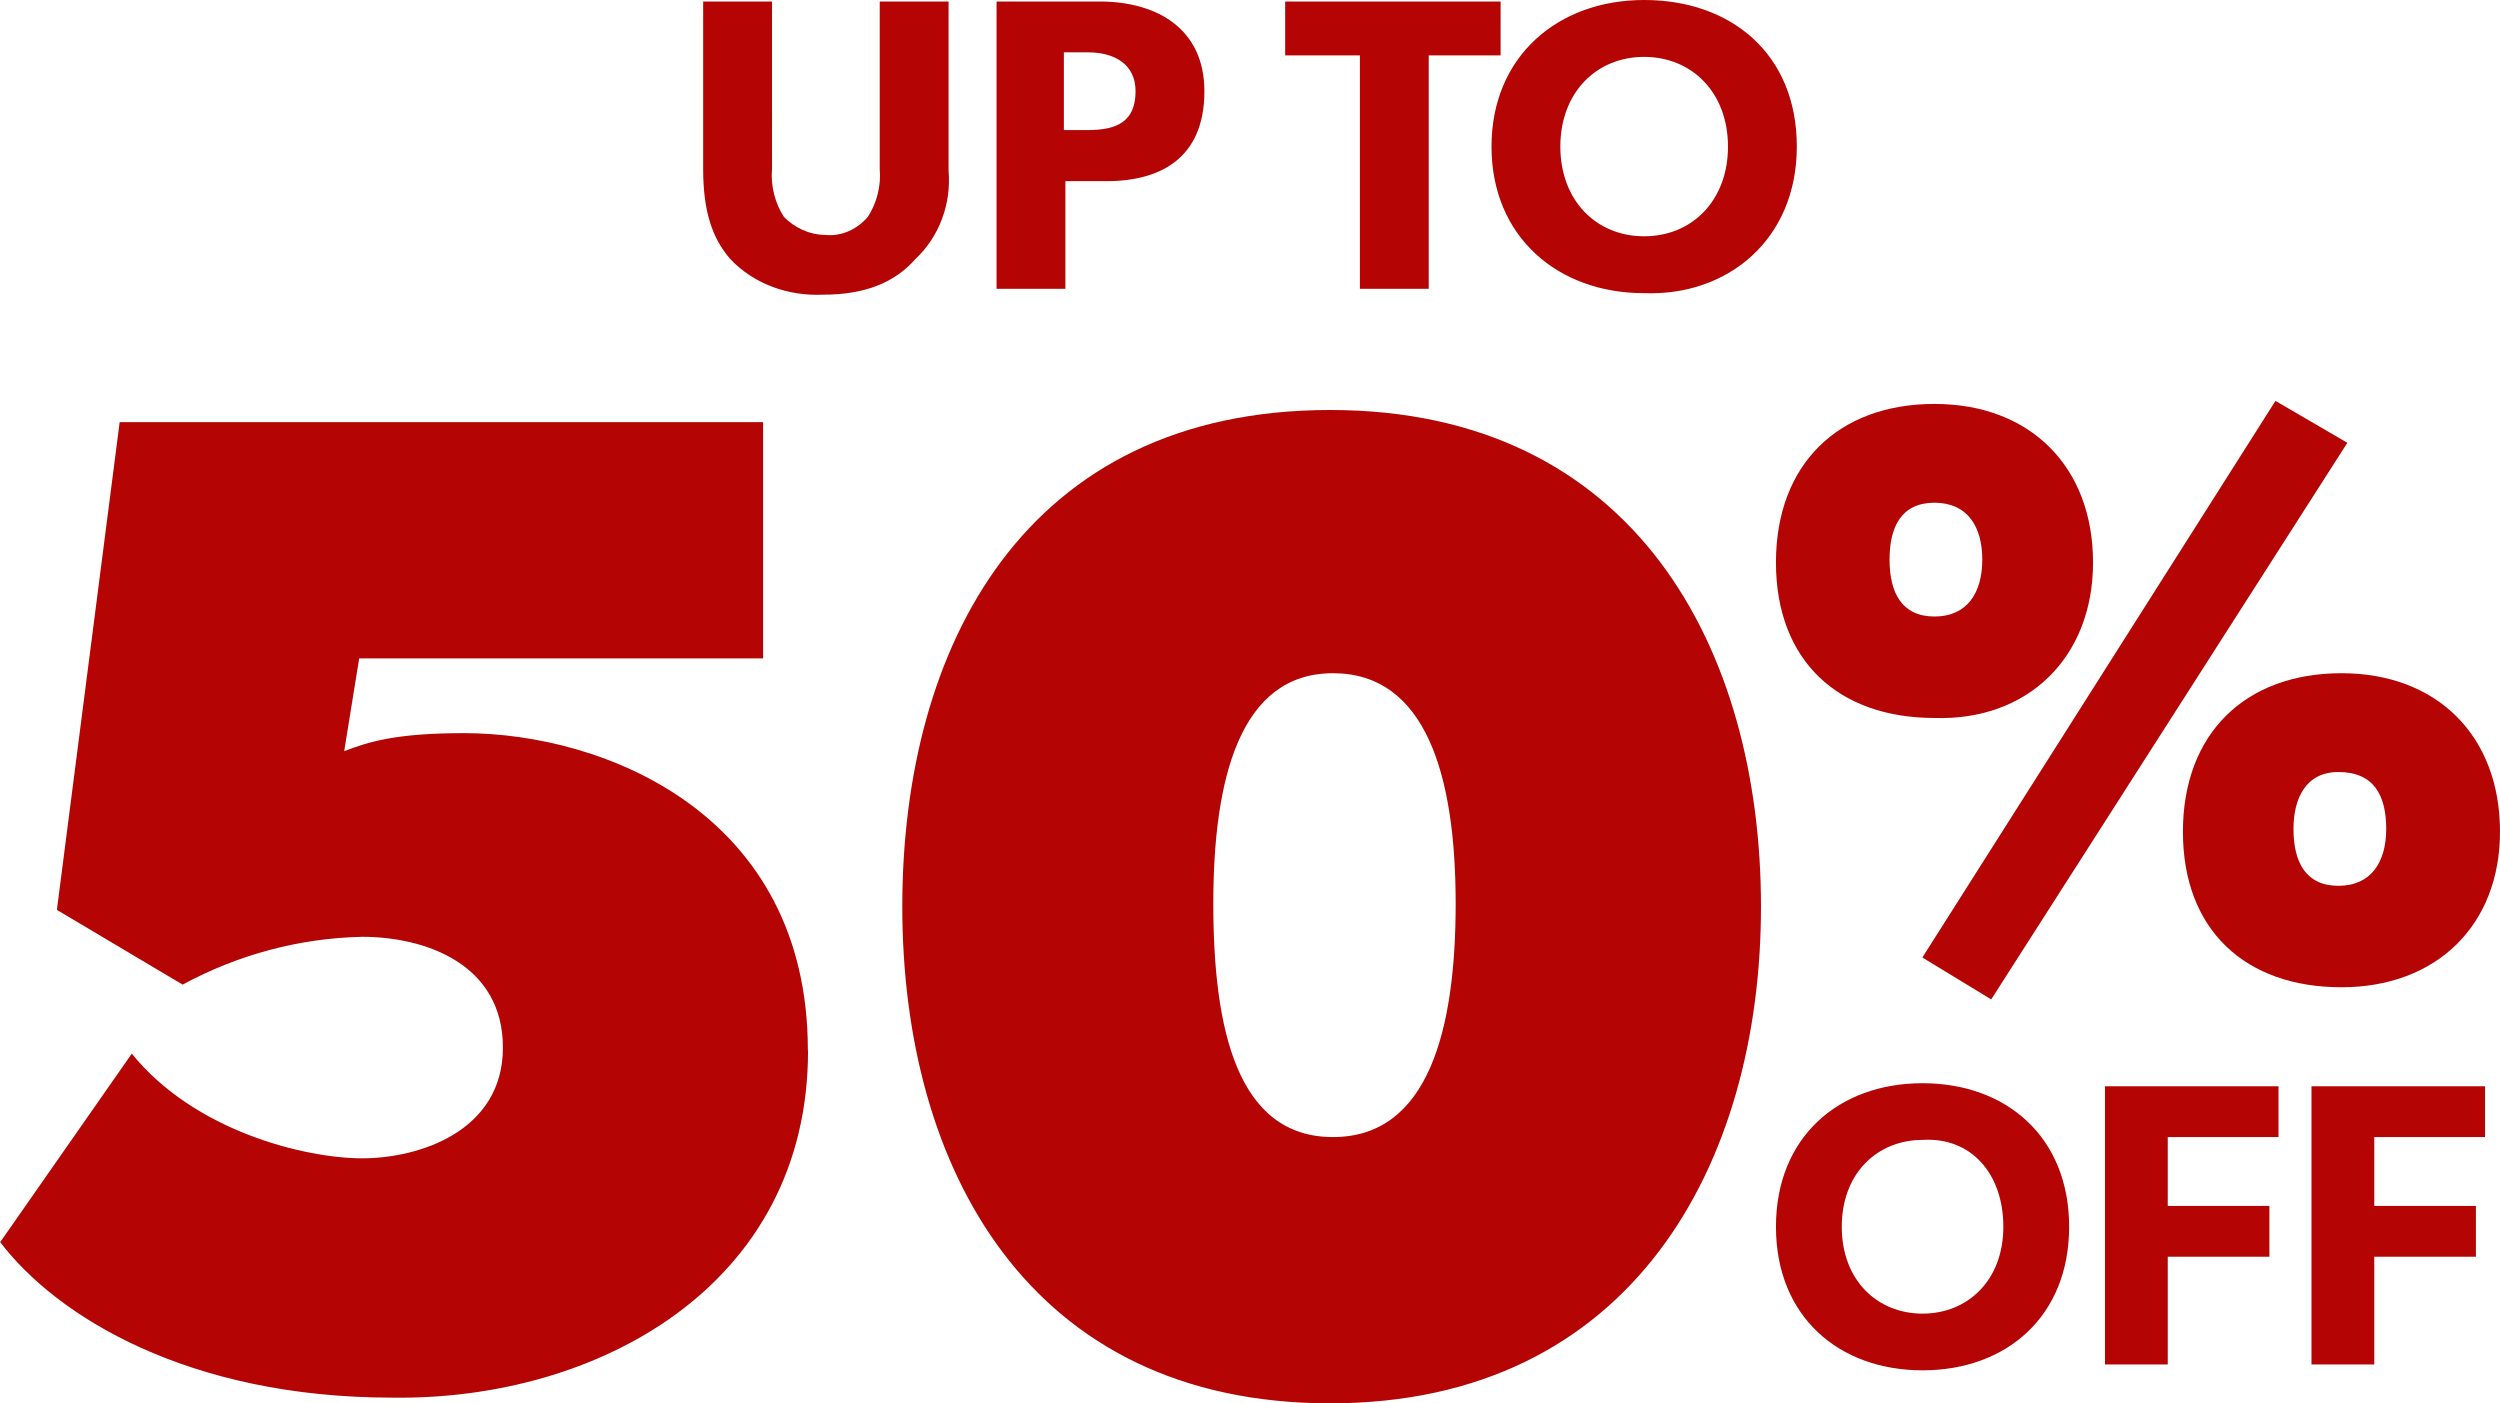 <?xml version="1.0" encoding="UTF-8"?>
<svg id="Layer_2" xmlns="http://www.w3.org/2000/svg" viewBox="0 0 131.83 74">
  <defs>
    <style>
      .cls-1 {
        fill: #b40404;
      }
    </style>
  </defs>
  <g id="Layer_1-2" data-name="Layer_1">
    <g id="Group_2174">
      <path id="Path_1477" class="cls-1" d="M91.12,7.73c0,2.84-1.89,4.73-4.42,4.73s-4.42-1.89-4.42-4.73,1.89-4.73,4.42-4.73,4.42,1.89,4.42,4.73M94.75,7.73c0-4.89-3.47-7.73-8.05-7.73s-8.05,3-8.05,7.73,3.47,7.73,8.05,7.73c4.42.16,8.05-2.84,8.05-7.73M79.13,2.92V.08h-11.36v2.84h3.94v12.31h3.63V2.92h3.79ZM59.88,4.81c0,1.58-.95,2.05-2.52,2.05h-1.26V2.76h1.26c1.42,0,2.52.63,2.52,2.05M63.51,4.81c0-3.31-2.52-4.73-5.52-4.73h-5.44v15.15h3.63v-5.68h1.89c3.08.08,5.44-1.18,5.44-4.73M50.02,8.99V.08h-3.63v8.84c.08.87-.16,1.81-.63,2.52-.55.63-1.34,1.03-2.21.95-.87,0-1.66-.39-2.21-.95-.47-.71-.71-1.66-.63-2.52V.08h-3.63v8.84c0,2.21.47,3.63,1.42,4.73,1.26,1.34,3.08,1.97,4.89,1.89,2.21,0,3.79-.63,4.89-1.89,1.26-1.18,1.89-2.92,1.74-4.65"/>
      <path id="Path_1478" class="cls-1" d="M104.53,29.51c0,1.74-.79,3-2.52,3s-2.37-1.26-2.37-3,.63-3,2.37-3c1.74,0,2.52,1.26,2.52,3M125.83,43.71c0,1.74-.79,3-2.52,3s-2.37-1.26-2.37-3c0-1.58.63-3,2.37-3,1.89,0,2.52,1.26,2.52,3M110.37,29.66c0-5.05-3.31-8.36-8.36-8.36s-8.36,3.16-8.36,8.36,3.31,8.2,8.36,8.2c4.89.16,8.36-3.16,8.36-8.2M123.78,23.35l-3.79-2.21-18.62,29.35,3.63,2.21,18.78-29.35ZM131.83,43.86c0-5.05-3.31-8.36-8.36-8.36s-8.36,3.16-8.36,8.36,3.31,8.2,8.36,8.2,8.36-3.31,8.36-8.2"/>
      <path id="Path_1479" class="cls-1" d="M131.04,60.12v-2.84h-9.15v14.67h3.31v-5.68h5.36v-2.68h-5.36v-3.63h5.84v.16h0ZM120.15,60.12v-2.84h-9.15v14.67h3.31v-5.68h5.36v-2.68h-5.36v-3.63h5.84v.16h0ZM105.64,64.69c0,2.84-1.89,4.58-4.26,4.58s-4.26-1.74-4.26-4.58,1.89-4.58,4.26-4.58c2.52-.16,4.26,1.74,4.26,4.58M109.11,64.69c0-4.73-3.31-7.57-7.73-7.57s-7.73,2.84-7.73,7.57,3.31,7.57,7.73,7.57,7.73-2.84,7.73-7.57"/>
      <path id="Path_1480" class="cls-1" d="M76.76,47.65c0,6.63-1.42,12.31-6.47,12.31s-6.31-5.68-6.31-12.31,1.42-12.15,6.31-12.15,6.47,5.36,6.47,12.15M92.86,47.81c0-13.57-6.63-26.19-22.72-26.19s-22.56,12.46-22.56,26.19,6.63,26.19,22.56,26.19,22.72-12.62,22.72-26.19M42.6,55.38c0-12.46-10.73-16.72-18.14-16.72-3.63,0-5.05.47-6.31.95l.79-4.89h21.3v-12.46H6.31l-3.31,25.72,6.63,3.94c2.92-1.58,6.15-2.45,9.47-2.52,3.31,0,7.42,1.42,7.42,5.84s-4.42,5.84-7.42,5.84-8.84-1.42-12.15-5.52l-6.94,9.94c3,3.94,9.94,8.2,20.67,8.2,10.73.16,21.93-5.84,21.93-18.3"/>
    </g>
  </g>
</svg>